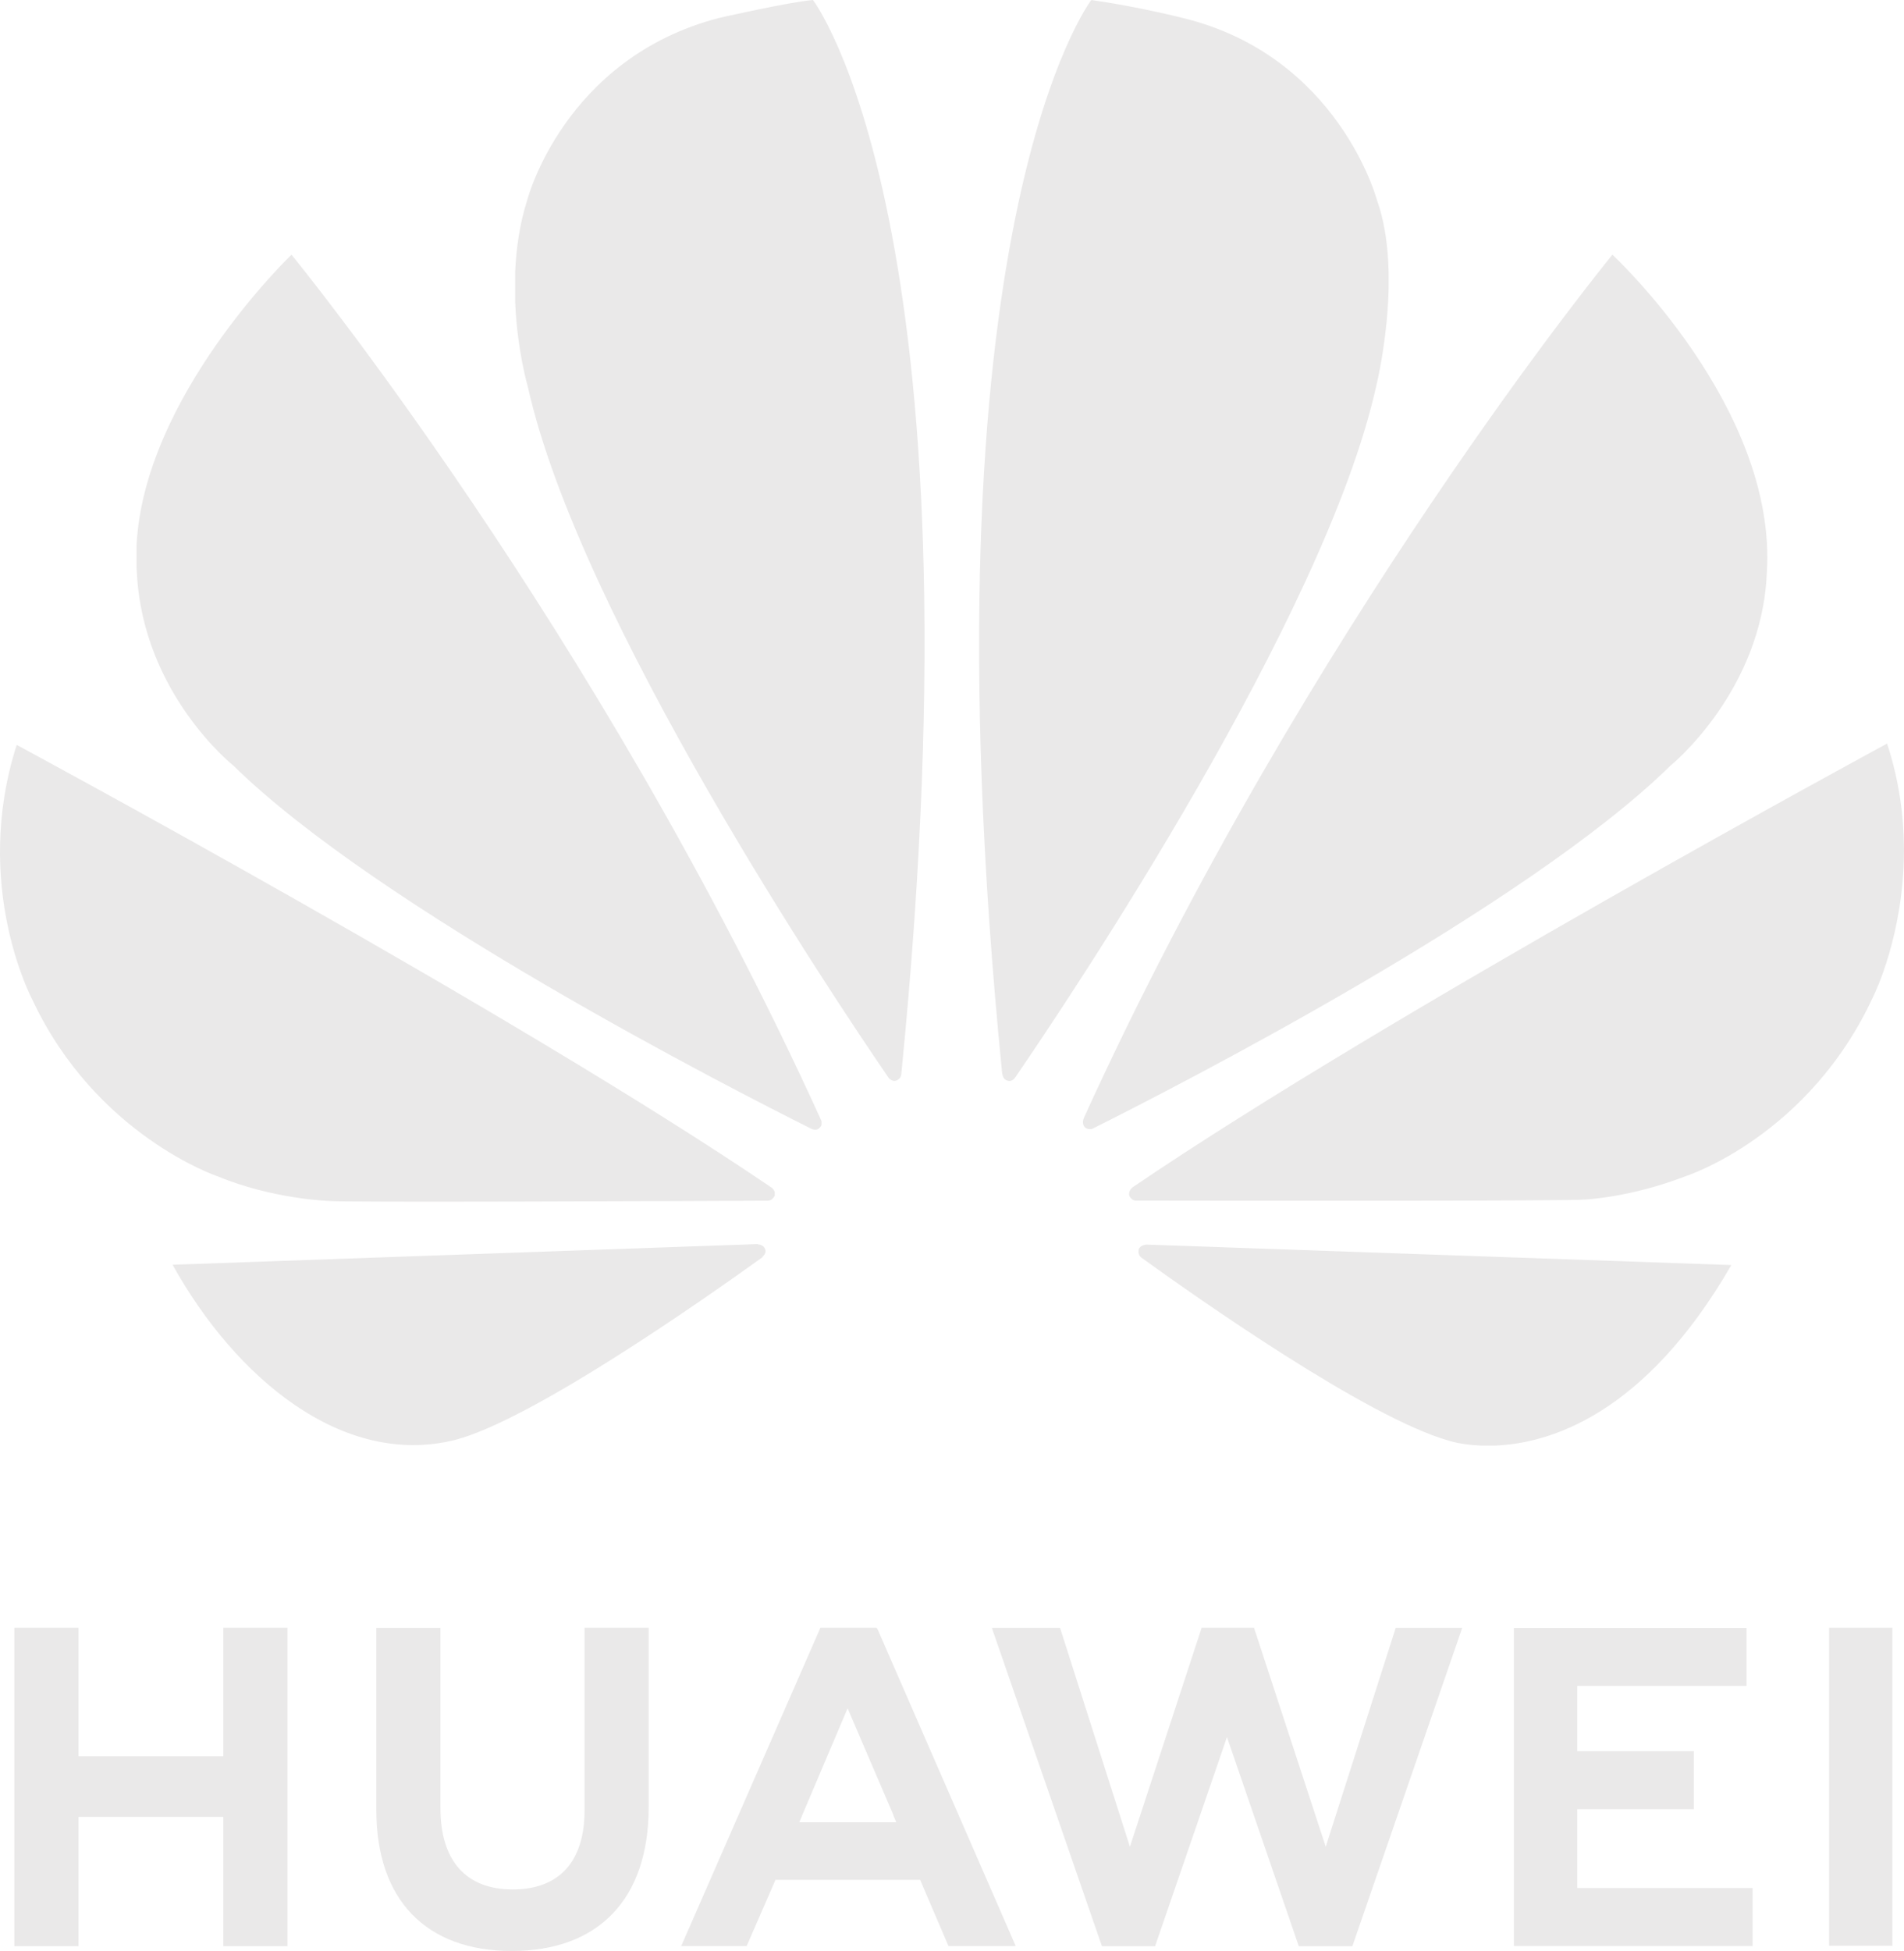 <?xml version="1.0" encoding="UTF-8"?> <svg xmlns="http://www.w3.org/2000/svg" width="41" height="42" viewBox="0 0 41 42" fill="none"> <g clip-path="url(#clip0_575_2590)"> <path d="M12.588 35.041V38.966C12.588 40.081 12.038 40.675 11.04 40.675C10.037 40.675 9.484 40.063 9.484 38.918V35.045H8.104V38.966C8.104 40.895 9.168 42 11.022 42C12.895 42 13.968 40.874 13.968 38.909V35.041H12.588ZM17.667 35.041L14.669 41.894H16.078L16.657 40.566L16.698 40.467H19.813L20.424 41.894H21.872L18.901 35.081L18.874 35.041L17.667 35.041ZM25.876 35.041L24.331 39.756L22.827 35.044H21.358L23.729 41.898H24.873L26.421 37.395L27.968 41.898H29.121L31.487 35.044H30.055L28.548 39.756L27.003 35.041H25.876ZM39.387 35.041V41.888H40.749V35.041H39.387ZM0.309 35.041V41.897H1.69V39.113H4.808V41.897H6.19V35.041H4.808V37.807H1.69V35.041H0.309ZM32.6 35.046V41.893H37.74V40.644H33.963V38.947H36.475V37.698H33.963V36.294H37.609V35.046H32.6ZM18.252 36.776L19.237 39.071H19.233L19.3 39.23H17.212L17.278 39.071H17.277L18.252 36.776Z" fill="#EAE9E9"></path> <path d="M17.506 8.84519e-05C16.959 0.049 15.478 0.388 15.478 0.388H15.478C12.141 1.257 11.353 4.307 11.353 4.307C11.19 4.82 11.116 5.346 11.094 5.841V6.515C11.138 7.556 11.368 8.334 11.368 8.334C12.482 13.312 17.962 21.492 19.14 23.21C19.224 23.294 19.291 23.264 19.291 23.264C19.418 23.228 19.408 23.105 19.408 23.105L19.41 23.106C21.224 4.841 17.506 0 17.506 0L17.506 8.84519e-05ZM23.5 8.84519e-05C23.5 8.84519e-05 19.766 4.844 21.581 23.119H21.584C21.598 23.235 21.68 23.259 21.68 23.259C21.801 23.307 21.863 23.189 21.863 23.189L21.864 23.191C23.072 21.428 28.52 13.293 29.63 8.334C29.63 8.334 30.232 5.933 29.651 4.307C29.651 4.307 28.826 1.21 25.485 0.391C25.485 0.391 24.523 0.145 23.5 0L23.5 8.84519e-05ZM6.277 5.483C6.277 5.483 3.098 8.523 2.94 11.745H2.941V12.233C2.944 12.27 2.946 12.307 2.948 12.345C3.085 14.943 5.025 16.481 5.025 16.481C8.152 19.551 15.722 23.426 17.481 24.305C17.506 24.315 17.597 24.345 17.65 24.277C17.65 24.277 17.678 24.256 17.691 24.217V24.137C17.689 24.132 17.687 24.127 17.685 24.122H17.685C12.868 13.52 6.277 5.483 6.277 5.483L6.277 5.483ZM34.721 5.483C34.721 5.483 28.151 13.495 23.335 24.076L23.337 24.075C23.337 24.075 23.28 24.198 23.372 24.277C23.372 24.277 23.4 24.298 23.438 24.306H23.504C23.516 24.303 23.529 24.298 23.542 24.289V24.29C25.349 23.387 32.86 19.537 35.972 16.482C35.972 16.482 37.943 14.887 38.046 12.328C38.274 8.773 34.721 5.483 34.721 5.483L34.721 5.483ZM40.635 16.008C40.635 16.008 29.923 21.799 24.384 25.563L24.385 25.564L24.386 25.565C24.386 25.565 24.286 25.631 24.321 25.75C24.321 25.75 24.373 25.846 24.45 25.846V25.846C26.434 25.85 33.941 25.858 34.129 25.823C34.129 25.823 35.1 25.784 36.299 25.32C36.299 25.32 38.97 24.465 40.357 21.411C40.357 21.411 40.99 20.134 40.999 18.34V18.264C40.995 17.572 40.898 16.806 40.636 16.008H40.635ZM0.36 16.035C-0.615 19.075 0.698 21.524 0.7 21.528C2.067 24.439 4.677 25.32 4.677 25.32C5.882 25.819 7.088 25.854 7.088 25.854C7.276 25.888 14.583 25.857 16.541 25.848C16.624 25.847 16.669 25.763 16.669 25.763C16.675 25.754 16.68 25.745 16.683 25.736V25.66C16.666 25.609 16.623 25.573 16.623 25.573L16.624 25.573C11.088 21.811 0.36 16.036 0.36 16.036L0.36 16.035ZM16.317 26.782L3.716 27.227C5.082 29.682 7.384 31.589 9.781 31.003C11.436 30.586 15.184 27.953 16.422 27.063L16.417 27.059C16.514 26.972 16.479 26.902 16.479 26.902C16.448 26.788 16.317 26.788 16.317 26.788L16.317 26.782ZM24.664 26.792L24.663 26.796C24.663 26.796 24.552 26.81 24.521 26.894C24.521 26.894 24.494 27.008 24.569 27.065L24.567 27.066C25.774 27.937 29.431 30.513 31.193 31.013C31.193 31.013 31.46 31.105 31.908 31.121H32.176C33.357 31.079 35.413 30.468 37.282 27.234L24.664 26.792Z" fill="#EAE9E9"></path> </g> <defs> <clipPath id="clip0_575_2590"> <rect width="41" height="42" fill="white"></rect> </clipPath> </defs> </svg> 